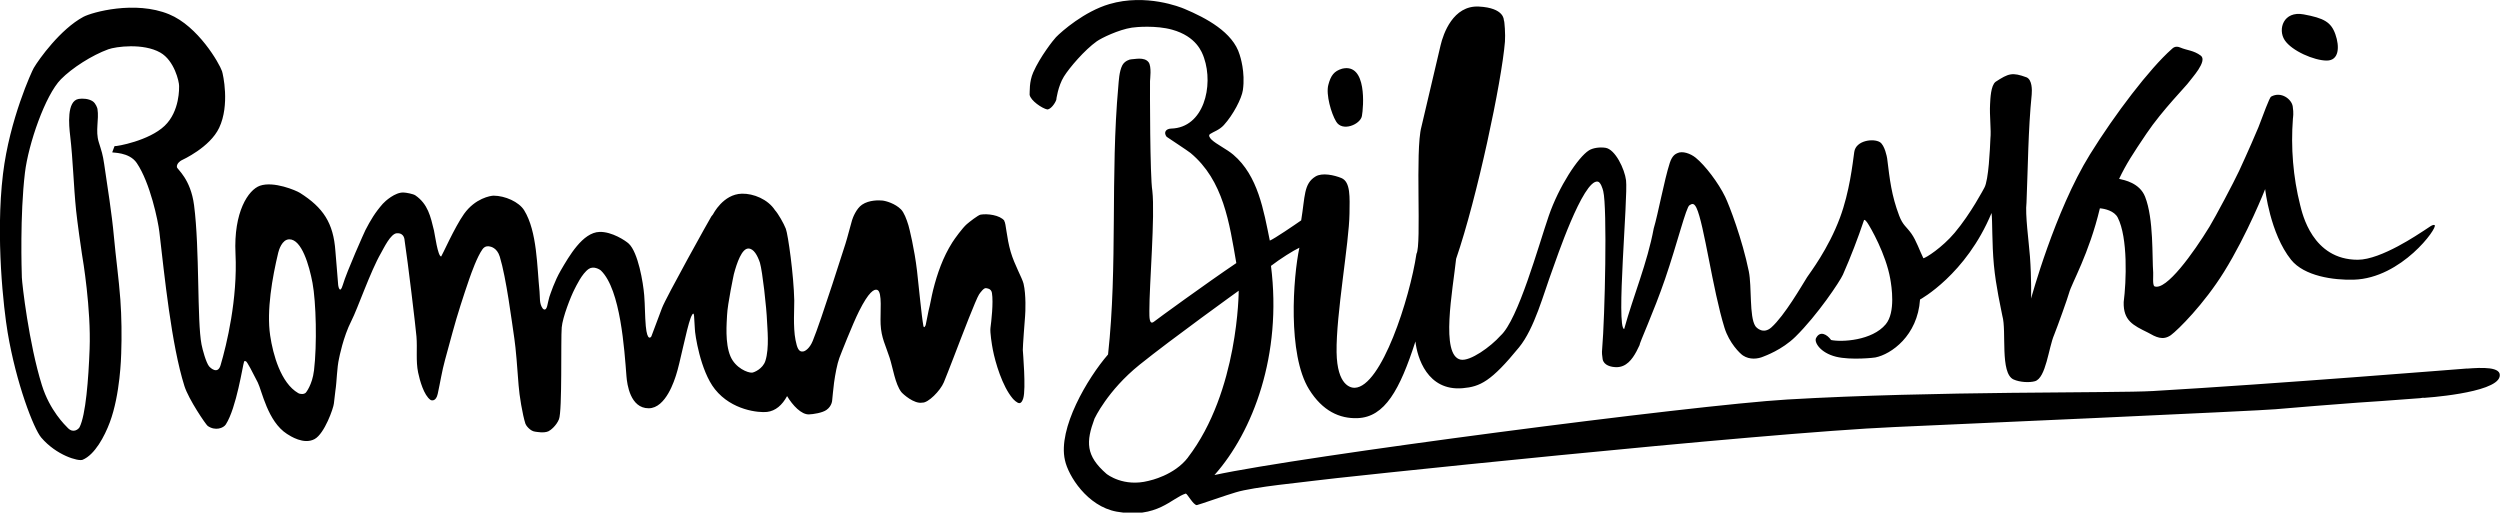 <?xml version="1.0" encoding="UTF-8"?>
<svg xmlns="http://www.w3.org/2000/svg" id="Livello_1" data-name="Livello 1" viewBox="0 0 681.42 139.72">
  <path d="M273.75,60.15c-1.24-1.55-4.64-1.96-6.46-1.65-.7.12-3.11,2.03-3.77,2.6-1.17,1.01-3.31,3.96-3.94,4.96-2.56,4.04-4.11,8.48-5.25,13.02-.46,1.85-.74,3.75-1.23,5.6l-.79,3.93s-.46,1.14-.63.18c-.51-2.79-1.21-10.52-1.73-14.98-.71-6.02-2.1-11.6-2.34-12.4-.52-1.71-1.21-3.51-2.03-4.34-1.59-1.6-4.11-2.32-5.08-2.41-.87-.08-3.57-.2-5.53,1.13-1.56,1.06-2.51,3.5-2.72,4.21-.62,2.09-1.21,4.58-1.81,6.46-.63,1.96-2.03,6.36-3.58,11.08-1.99,6.08-4.22,12.71-5.34,15.4-.86,2.07-2.04,2.74-2.51,2.84-1.35.3-1.76-1.04-2.18-3.12-.7-3.5-.3-8.95-.34-10.74-.14-6.95-1.7-18.02-2.3-19.57-.57-1.46-2.05-4.07-2.96-5.07-1.94-2.97-5.87-4.56-9-4.49-5.15.11-7.87,5.61-7.87,5.61-.24.3-.42.52-.47.59-.24.32-12.42,22.16-13.46,24.99-1.23,3.33-2.62,7-2.88,7.68-.1.25-1.13,1.54-1.53-2.78-.25-2.79-.2-5.62-.43-8.41-.28-3.47-1.66-11.68-4.21-14.06-.87-.81-4.59-3.29-7.95-3.2-4.62.12-8.32,6.63-10.57,10.48-1.73,2.97-2.81,6.37-3.12,7.24-.19.54-.38,1.68-.6,2.5-.4,1.52-1.11.79-1.25.6-.94-1.33-.67-3-.83-4.57-.69-6.68-.62-16.35-4.18-22.13-1.43-2.32-5.22-3.98-8.33-4-.81,0-5.02.7-8.07,4.98-2.57,3.62-6.03,11.45-6.23,11.6-.92,0-1.73-6.1-1.96-7.07-.93-3.84-1.64-7.21-5.07-9.59-.58-.4-2.44-.75-3.22-.78-2.3-.1-5.02,2.35-5.65,3.06-2.14,2.43-3.37,4.53-4.75,7.19-.19.36-5.05,11.17-6.18,15-.75,2.51-1.21.37-1.24,0-.26-3.74-.54-6.22-.76-9.29-.54-7.7-3.36-11.87-9.65-15.85-1.08-.68-7.16-3.26-10.91-1.96-3.18,1.11-7.22,7.17-6.67,18.51.6,12.37-2.4,24.77-4.07,30.43-.79,2.67-2.9.59-3.13.29-.83-1.04-1.79-4.55-2.06-5.97-1.24-6.38-.48-25.96-2.03-37.93-.94-7.25-4.61-9.79-4.68-10.4-.12-.96.93-1.69,1.23-1.84.35-.18,7.75-3.52,10.29-8.88,2.95-6.23,1.05-14.63.78-15.42-.74-2.16-6.52-12.27-14.45-15.53-9.27-3.81-20.98-.55-23.34.71-6.24,3.35-12.09,11.49-13.53,13.94-.49.82-6.58,13.98-8.38,28.87-2.08,17.26.21,36.9,1.26,43.17,2.33,13.92,7.11,26.28,9.16,28.69,4.15,4.87,10.12,6.53,11.28,6.06,3.32-1.37,5.98-6.37,7.42-10.22,2.85-7.64,3.07-17.92,3.1-18.7.17-4.72.11-10.07-.23-14.73-.42-5.71-1.24-11.49-1.75-17.12-.6-6.58-1.72-13.33-2.66-19.83-.38-2.63-.71-3.52-1.47-5.96-.98-3.13.11-6.1-.36-9.08-.03-.18-.43-1.48-1.28-2.06-1.13-.77-2.88-.82-3.83-.66-3.34.54-2.65,7.31-2.34,9.97.8,6.81.93,13.62,1.63,20.46.29,2.83,1.4,10.78,1.59,11.86.25,1.42,2.5,14.92,2.09,25.85-.3,8.21-1.06,18.05-2.74,21.34-.26.5-1.67,1.75-3.16.25-.78-.79-4.96-4.81-7.11-11.71-3.55-11.35-5.4-27.67-5.46-29.35-.06-1.84-.54-16.99.84-28.54.94-7.84,5.53-21.15,9.81-25.49,3.05-3.09,8.44-6.54,12.92-8.17,2.01-.73,9.51-1.75,14.17.9,3.83,2.18,5.14,7.93,5.12,9.11,0,.38.25,6.87-3.95,10.86-4.27,4.06-13.01,5.62-13.65,5.53l-.63,1.68c.03.18,4.62-.14,6.69,2.92,3.67,5.41,5.82,15.85,6.16,18.78,1.39,11.85,3.27,30.72,6.83,42.01,1.14,3.62,5.85,10.53,6.35,10.88,2.07,1.43,4.29.59,4.93-.41,2.92-4.54,4.62-16.2,4.98-17.11-.03-.22.39-.16.49-.12.37.16,1.76,2.87,3.24,5.78,1.13,2.23,2.69,10.65,7.98,14.04.86.55,4.57,3,7.52,1.39,2.7-1.48,5.14-8.44,5.25-9.69.07-.72.31-2.79.4-3.41.44-2.82.38-6.17,1.03-8.98.02-.08,1.09-5.74,3.34-10.14,1.7-3.31,5.19-13.51,8.07-18.48.74-1.27,2.61-5.32,4.34-5.4,2.09-.1,2.07,1.81,2.11,2.07.91,5.97,3.01,23.57,3.22,26.1.27,3.21-.21,6.63.45,9.79.44,2.12,1.57,6.23,3.38,7.47.22.15,1.48.55,1.96-1.64.66-2.99,1.16-6.25,1.99-9.25,1.37-4.96,2.64-9.96,4.22-14.86.77-2.39,1.56-4.84,2.4-7.24.6-1.71,2.13-6.02,3.59-8.07.7-.98,1.61-.85,1.95-.77.22.05,2,.28,2.77,2.79,1.78,5.83,3.26,17.6,3.98,22.4.38,2.49.82,8.09,1.15,12.68.19,2.66,1.05,7.99,1.87,10.49.15.47,1.32,1.98,2.6,2.12.52.06,2.41.46,3.66-.1.55-.25,2.15-1.49,2.87-3.28.92-2.27.47-21.72.75-25.02.24-2.8,2.49-8.5,3.5-10.44.42-.79,2.01-4.26,3.88-5.52,1.28-.86,2.97.11,3.34.48,5.33,5.21,6.36,21.52,6.93,28.82.17,2.15,1.03,8.69,6.05,8.69,4.73,0,7.08-7.88,7.46-9.02,1.04-3.07,2.8-12.39,3.97-15.57.14-.38.86-2.19.95-.47.1,1.72.12,2.29.21,3.45,0,1.24,1.45,11.38,5.48,16.43,4.6,5.77,11.98,6.43,14.18,6.18,2.34-.27,4.15-1.87,5.48-4.32,1.51,2.53,3.89,5.07,5.96,4.99,1.16-.04,3.64-.42,4.76-1.21,1.55-1.09,1.57-2.67,1.57-2.67.07-.55.31-3.37.51-4.77.31-2.24.85-5.14,1.44-6.72.35-.94,3.58-9.18,5.38-12.78,2.63-5.24,4.12-6.13,4.97-5.78,1.43.58.75,6.23.9,9.35.18,3.75,1.37,5.75,2.47,9.18.88,2.75,1.5,7.12,3.16,9.29.41.53,3.5,3.34,5.74,2.9,1.57.12,4.89-3.22,5.86-5.53.97-2.31,4.61-11.84,4.61-11.84,0,0,4.2-10.97,4.99-12.12.42-.62,1.34-1.84,1.89-1.71.18.04,1.41.04,1.62,1.29.44,2.66-.18,7.9-.4,9.54-.16,1.19.39,4.64.65,5.96.67,3.46,2.57,9.92,5.39,13.26.25.3,1.24,1.34,1.89,1.29s.97-1.2,1.01-1.33c.78-2.57-.1-12.65-.12-13.17-.03-.82.54-8.28.62-9.22.1-1.1.29-5.86-.42-8.84-.37-1.55-2.47-5.14-3.5-8.66-1.16-3.96-1.26-7.82-1.77-8.46ZM85.57,101.06c-.46,3.83-2.18,5.94-2.21,5.96-.48.49-1.5.47-2.09.12-4.73-2.74-6.87-10.52-7.63-15.68-1.02-6.86.58-15.85,2.2-22.6.15-.62,1-3.63,3.03-3.63,3.37,0,5.41,7.11,6.31,11.88.98,5.21,1.26,16.83.4,23.94ZM208.62,98.36c-.7,2.18-3.09,3.17-3.63,3.21-1.16.09-4.53-1.25-5.89-4.44-1.55-3.62-1.01-9.25-.93-11.19.13-3.11,1.83-11.06,1.85-11.18.83-3.18,2.19-7,3.94-7.02,1.48-.02,2.51,1.91,3.17,3.86.36,1.25.8,4.28,1.17,7.42.4,3.37.71,6.88.76,8.43.06,1.86.69,7.4-.44,10.9ZM362.05,23.17c.68-2.61,1.57-3.79,3.78-4.45,6.86-1.62,5.81,10.61,5.38,12.91s-5.38,4.39-7.04,1.47c-1.33-2.19-2.79-7.32-2.12-9.93ZM634.19,16.51c3.4,0,3.54-3.81,2.36-7.16s-3.14-4.41-8.65-5.43c-5.51-1.02-7.11,4.08-5.17,7.02s8.06,5.57,11.46,5.57ZM672.48,100.44c-2.61.19-51.69,4.16-85.63,6.14-10.38.61-59.38-.06-99.66,2.31-25.63,1.51-133.05,15.54-156.17,20.59,10.52-11.82,18.47-32.8,15.41-57.01,2.54-1.95,6.13-4.21,7.74-4.95-1.7,7.97-3.27,29.05,2.63,38.59,3.66,5.91,8.34,8.05,13.25,7.86,7.4-.28,11.5-7.71,15.75-20.9.47,4.33,3.23,13.57,12.87,12.74,4.77-.41,7.77-1.83,15.36-11.12,4.26-5.21,6.63-14.49,9.18-21.35.72-1.91,8.29-24.61,12.31-23.84.76.14,1.31,1.91,1.47,2.6,1.11,4.41.47,34.13-.3,43.09-.11.92-.01,1.79.14,2.72.32,1.67,2.27,2.16,3.77,2.17,2.67,0,4.28-2.11,5.46-4.32.31-.59.6-1.18.86-1.75-.17-.3,3.85-9,6.92-17.96,3.33-9.7,5.77-19.73,6.67-20.11.38-.16,1.08-.99,1.89.71,2.08,4.38,4.4,22.25,7.64,32.69,1.29,4.15,4.19,7,5.04,7.56,1.83,1.21,4.05.95,5.57.29.37-.16,5.04-1.79,8.72-5.4,6.02-5.92,12.16-15.13,12.95-16.93,2.2-4.99,4.04-9.82,5.77-14.92.3-.07.71.51.87.74.88,1.27,5.08,8.59,6.26,15.31.36,2.02,1.5,9.13-1.23,12.4-3.72,4.46-11.98,4.9-14.89,4.29-1.11-1.55-3.04-2.63-4.11-.51-.55,1.1,1.12,3.98,5.44,5.06,4.03,1.01,10.72.25,10.74.2,4.3-.86,11.5-5.9,12.17-15.79,0,0,12.53-6.78,19.49-23.58.28,2.04.08,8.24.64,14.17s1.91,11.72,2.31,13.87c1.2,4.13-.71,15.64,3.05,17.33,1.73.78,4.33.9,5.82.48,3.03-.86,3.73-9.16,5.24-12.63,1-2.5,3.71-10.08,4.06-11.4.71-2.69,5.45-10.66,8.41-23.1,1.34.1,3.94.7,4.87,2.53,2.8,5.49,2.34,17.41,1.62,23.02-.14,5.08,2.58,6.34,6.6,8.32,2.18,1.23,4.04,2.24,6.25.71,1.97-1.45,9.02-8.44,14.49-17.25,6.42-10.33,11.22-22.57,11.22-22.57,0,0,1.32,12.11,7.07,19.27,3.58,4.45,11.54,5.59,17.11,5.42,13.01-.4,22.94-14.21,22.02-14.86-.48-.34-1.65.69-2.97,1.51-1.22.76-11.58,7.92-17.99,7.92-12.4,0-15.12-12.64-15.69-14.86-1.95-7.71-2.58-15.78-1.99-23.56.04-.5.25-1.44-.05-3.39s-3.14-4.17-5.88-2.66c-.49.27-2.16,4.99-3.46,8.34-.35.9-2.96,6.93-5.28,11.93-1.42,3.06-6.51,12.64-8.06,15.18-4.37,7.15-11.84,17.57-15.01,16.26-.57-.36-.28-2.96-.34-3.74-.33-4.14.18-14.63-2.21-20.68-1.49-3.77-5.67-4.55-7.08-4.87,1.93-4.04,3.69-6.74,7.45-12.32,4.36-6.47,10.96-13.09,11.66-14.17.5-.77,5.11-5.64,3.15-7.1s-3.74-1.41-5.57-2.2c-1.37-.59-2.04.14-2.36.43-5.99,5.29-15.49,17.75-22.28,28.71-9.58,15.46-16.04,39.27-16.04,39.27,0,0,.13-5.55-.31-11.44-.32-4.21-1.34-11.43-.94-14.71.41-9.88.44-19.67,1.42-29.5.1-1.18.13-3.97-1.4-4.64-3.92-1.44-4.9-1.09-8.45,1.22-1.32,1.03-1.42,4.64-1.5,6.1-.18,3.1.34,7.12.09,9.36-.11,2.69-.48,11.38-1.65,13.41-.12.21-3.66,7.02-8.11,12.3-3.4,4.03-7.89,6.88-8.51,6.92-1.02-2.06-1.93-4.82-3.25-6.69-1.36-1.93-2.34-2.27-3.34-4.9-2.12-5.6-2.56-9.79-3.28-15.6-.04-.34-.65-3.63-1.99-4.46-1.77-1.08-6.54-.49-6.98,2.69s-1.28,10.87-3.88,17.87c-3.2,8.62-8.25,15.13-8.97,16.25-1.45,2.3-6.14,10.48-9.75,13.7-2.17,1.93-4.02.15-4.36-.37-1.68-2.55-.93-10.74-1.78-14.91-1.78-8.74-5.32-18-6.44-20.31-1.84-3.81-5.46-8.58-8.04-10.67-1.4-1.14-3.64-1.94-5.03-1.23-.36.18-1.34.51-2.03,2.64-1.53,4.76-3.19,13.92-4.38,17.88-1.74,9.38-5.53,18.26-8.05,27.4-2.25-.24,1.07-35.95.51-40.53-.37-3.03-2.94-8.49-5.63-8.87-1.64-.23-3.45.05-4.5.72-2.94,1.86-8.17,9.81-10.94,17.85-2.77,8.04-8.34,28.33-13.14,32.64-2.7,3.04-8.3,7.05-10.86,6.54-5.61-1.12-2.14-19.08-1.25-27.48,5.73-16.65,12.44-48.4,13.31-59.19.15-1.83-.1-5.73-.31-5.88,0,0,.2-3.34-6.81-3.69-7.01-.35-9.68,7.4-10.42,10.55-.74,3.14-3.4,14.49-5.23,22.24-1.76,6.44.1,32.19-1.35,34.61-1.8,12.09-9.53,36.23-16.81,36.51-1.01.04-4.82-.5-4.96-9.69-.16-10.34,3.43-29.87,3.52-37.84.05-4.35.34-8.61-2.23-9.65-1.93-.78-5.2-1.53-7.04-.41-3.23,1.98-2.82,5.38-3.9,11.96-1.7,1.19-7.33,5.03-8.55,5.51-1.68-8.21-3.21-17.67-9.94-23.4-1.73-1.49-4.63-2.86-5.93-4.11-.4-.39-1.04-1.19-.36-1.57.83-.57,2.46-1.04,3.69-2.39,2.55-2.79,4.88-7.27,5.2-9.55.7-4.93-.75-9.22-.88-9.64-1.82-6.15-9.16-10.02-15.04-12.5-1.08-.46-10.48-4.24-20.48-1.3-6.79,1.99-12.98,7.41-14.55,9.03-.68.7-4.33,5.34-6.19,9.57-1.15,2.61-.92,5.33-.99,6.1.24,1.61,3.45,3.75,4.82,4.02.92-.03,2.07-1.56,2.45-2.62-.03,0,.47-3.76,2.08-6.35,1.52-2.44,5.63-7.24,8.95-9.6,1.28-.91,5.93-3.17,9.55-3.73,1.12-.18,6.62-.67,10.99.55,6.62,1.84,8.16,6.11,8.7,7.68,2.64,7.65-.05,19.05-8.97,19.28-1.46.05-2.11,1.08-1.23,2.23.34.25,5.93,3.92,6.52,4.42,8.99,7.48,10.59,19.08,12.48,30.01-8.25,5.57-21.62,15.31-22.41,15.95-1.34,1.07-1.29-1.26-1.29-2.9-.02-7.04,1.58-25.99.81-32.75-.66-3.94-.66-27.88-.63-29.9,0-.46.49-3.98-.39-5.14-1.18-1.56-3.9-.78-4.73-.8-.41,0-1.81.45-2.43,1.63-.88,1.69-.97,4.42-1.09,5.69-2.2,24.22-.14,48.95-2.8,73.13-5.57,6.42-13.74,20.17-11.75,28.81.9,4.25,6.08,12.56,14.08,14.03,11.06,2.02,15.04-3.77,18.86-4.93.42.05,2.06,3.17,3.01,3.15.27,0,8.6-2.92,10.58-3.47,4.93-1.54,19.29-2.84,21.33-3.17,3.37-.55,121.91-13.07,158.27-14.64,9.96-.42,100.89-4.5,103.77-4.85.72-.09,21.05-1.74,22.34-1.79.86-.03,10.99-.75,17.14-1.23.29-.02.61-.07.93-.14v.07s19.59-1.23,20.73-5.75c.72-2.85-4.97-2.53-8.88-2.24ZM323.8,124.7c-3.75,4.88-10.31,6.26-10.76,6.37-6.78,1.73-11.23-1.74-11.45-1.92-5.7-4.96-5.6-8.73-3.26-15.05.03-.04,3.52-7.63,12.26-14.67,8.77-7.06,27.04-20.19,27.04-20.19,0,0,0,27.41-13.85,45.46Z"></path>
</svg>
